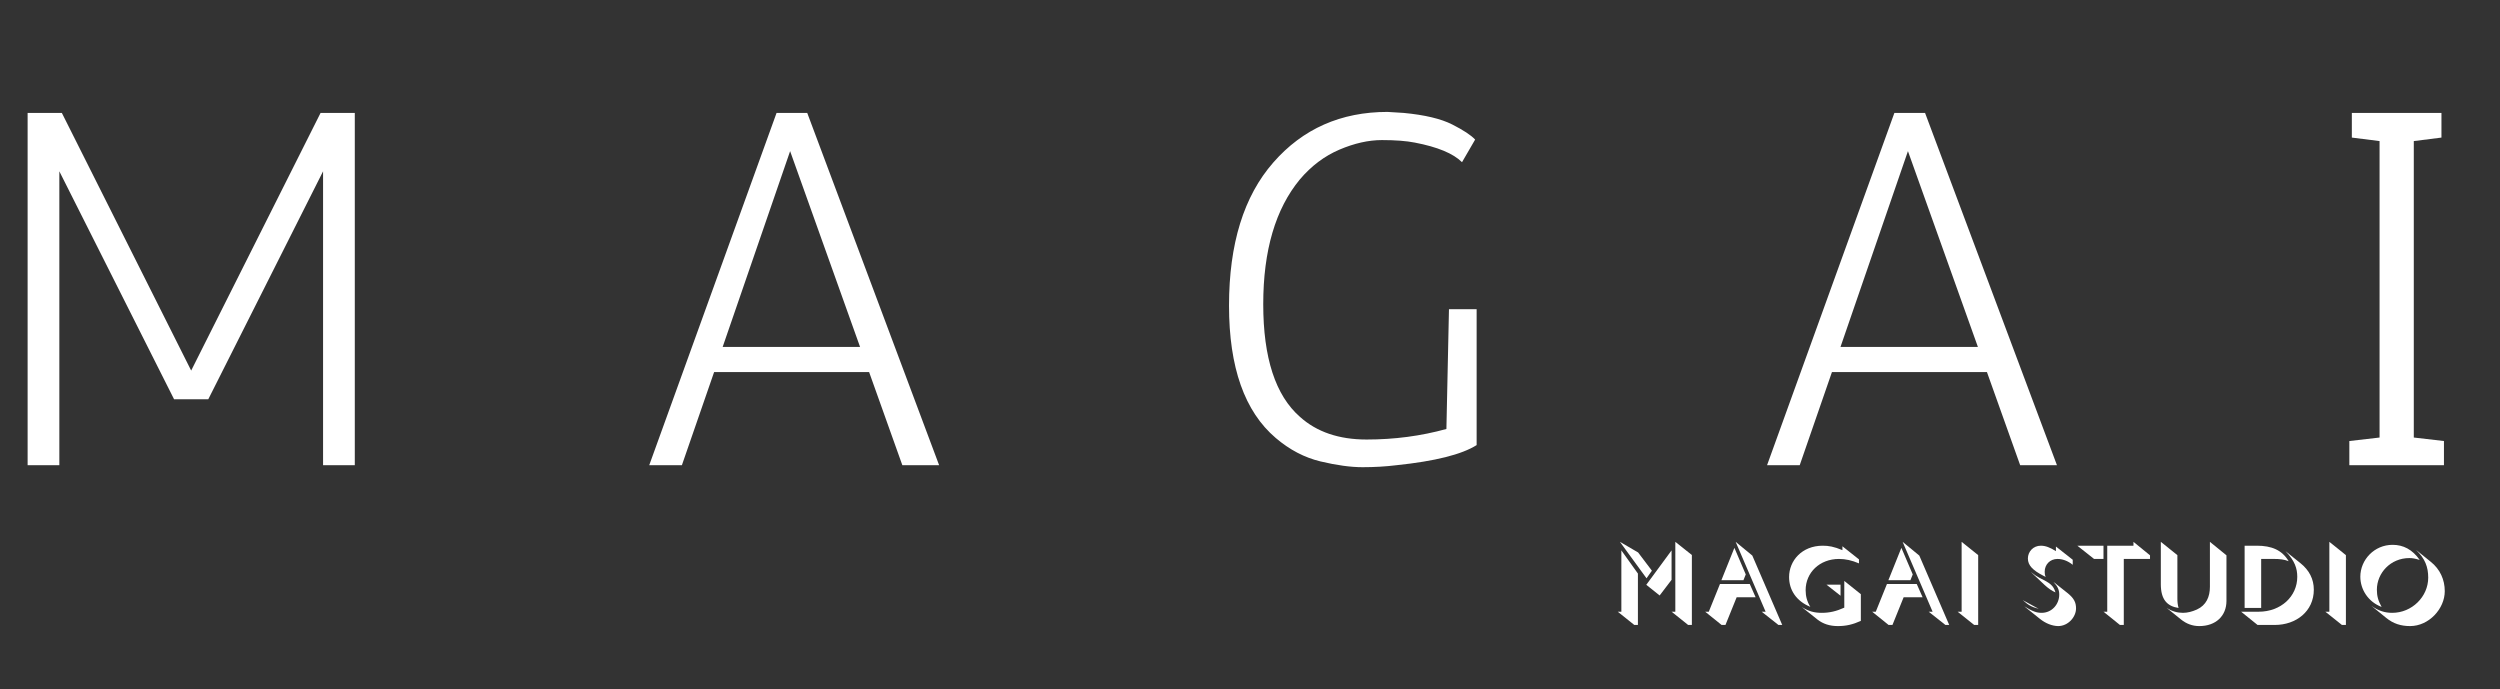 <?xml version="1.0" encoding="UTF-8"?>
<svg xmlns="http://www.w3.org/2000/svg" xmlns:xlink="http://www.w3.org/1999/xlink" width="834" zoomAndPan="magnify" viewBox="0 0 625.5 172.5" height="230" preserveAspectRatio="xMidYMid meet" version="1.0">
  <rect x="0" y="0" width="625.5" height="172.5" fill="#333333" stroke="none"/>
  <defs>
    <g></g>
  </defs>
  <g fill="#ffffff" fill-opacity="1">
    <g transform="translate(-2.152, 116.392)">
      <g>
        <path d="M 9.062 0 L 9.062 -88.141 L 17.625 -88.141 L 49.984 -23.672 L 82.359 -88.141 L 90.922 -88.141 L 90.922 0 L 82.984 0 L 82.984 -73.531 L 54.266 -16.5 L 45.703 -16.5 L 17 -73.531 L 17 0 Z M 9.062 0 "></path>
      </g>
    </g>
  </g>
  <g fill="#ffffff" fill-opacity="1">
    <g transform="translate(156.765, 116.392)">
      <g>
        <path d="M 60.688 -23.297 L 21.906 -23.297 L 13.844 0 L 5.672 0 L 37.531 -88.141 L 45.203 -88.141 L 78.203 0 L 69 0 Z M 24.047 -29.594 L 58.422 -29.594 L 40.922 -78.578 Z M 24.047 -29.594 "></path>
      </g>
    </g>
  </g>
  <g fill="#ffffff" fill-opacity="1">
    <g transform="translate(299.313, 116.392)">
      <g>
        <path d="M 66.484 -75.812 C 64.305 -77.988 60.363 -79.625 54.656 -80.719 C 52.551 -81.133 49.816 -81.344 46.453 -81.344 C 43.098 -81.344 39.551 -80.547 35.812 -78.953 C 32.082 -77.359 28.789 -74.883 25.938 -71.531 C 19.812 -64.133 16.75 -53.719 16.75 -40.281 C 16.75 -26.852 19.812 -17.457 25.938 -12.094 C 30.133 -8.312 35.695 -6.422 42.625 -6.422 C 49.551 -6.422 56.203 -7.301 62.578 -9.062 L 63.219 -39.031 L 70.141 -39.031 L 70.141 -5.031 C 66.441 -2.688 59.766 -1.008 50.109 0 C 47.43 0.332 44.598 0.5 41.609 0.5 C 38.629 0.5 35.125 0.02 31.094 -0.938 C 27.07 -1.906 23.336 -3.859 19.891 -6.797 C 12.086 -13.43 8.188 -24.473 8.188 -39.922 C 8.188 -55.367 11.879 -67.305 19.266 -75.734 C 26.648 -84.172 36.176 -88.391 47.844 -88.391 L 51.875 -88.141 C 57.164 -87.641 61.219 -86.676 64.031 -85.25 C 66.844 -83.82 68.754 -82.562 69.766 -81.469 Z M 66.484 -75.812 "></path>
      </g>
    </g>
  </g>
  <g fill="#ffffff" fill-opacity="1">
    <g transform="translate(436.446, 116.392)">
      <g>
        <path d="M 60.688 -23.297 L 21.906 -23.297 L 13.844 0 L 5.672 0 L 37.531 -88.141 L 45.203 -88.141 L 78.203 0 L 69 0 Z M 24.047 -29.594 L 58.422 -29.594 L 40.922 -78.578 Z M 24.047 -29.594 "></path>
      </g>
    </g>
  </g>
  <g fill="#ffffff" fill-opacity="1">
    <g transform="translate(578.993, 116.392)">
      <g>
        <path d="M 32.484 0 L 8.812 0 L 8.812 -6.047 L 16.375 -6.922 L 16.375 -81.094 L 9.438 -81.969 L 9.438 -88.141 L 31.859 -88.141 L 31.859 -81.969 L 24.938 -81.094 L 24.938 -6.922 L 32.484 -6.047 Z M 32.484 0 "></path>
      </g>
    </g>
  </g>
  <g fill="#ffffff" fill-opacity="1">
    <g transform="translate(403.399, 153.051)">
      <g>
        <path d="M 1.906 -17.484 L 8.562 -8.359 L 9.906 -10.266 L 6.453 -14.828 Z M 15.766 0 L 14.828 0 L 18.969 3.312 L 19.906 3.312 L 19.906 -14.188 L 15.766 -17.484 Z M 2.266 0 L 1.359 0 L 5.5 3.312 L 6.406 3.312 L 6.406 -9.547 L 2.266 -15.344 Z M 8.5 -6.734 L 11.844 -4.062 L 14.828 -7.984 L 14.828 -15.344 Z M 8.5 -6.734 "></path>
      </g>
    </g>
  </g>
  <g fill="#ffffff" fill-opacity="1">
    <g transform="translate(425.586, 153.051)">
      <g>
        <path d="M 16.172 0 L 15.188 0 L 19.375 3.312 L 20.328 3.312 L 12.844 -14.047 L 8.672 -17.484 Z M 5.109 -7.891 L 10.625 -7.891 L 11.203 -9.328 L 8.359 -15.984 Z M 4.75 -6.938 L 1.953 0 L 1.047 0 L 5.156 3.312 L 6.125 3.312 L 8.922 -3.609 L 13.672 -3.609 L 12.203 -6.938 Z M 4.75 -6.938 "></path>
      </g>
    </g>
  </g>
  <g fill="#ffffff" fill-opacity="1">
    <g transform="translate(446.614, 153.051)">
      <g>
        <path d="M 9.438 -16.516 C 4.203 -16.516 1.016 -12.75 1.016 -8.672 C 1.016 -5.438 2.812 -2.656 6.328 -1.219 C 5.516 -2.516 5.156 -3.859 5.156 -5.391 C 5.156 -9.797 8.672 -13.203 13.5 -13.203 C 15.156 -13.203 16.734 -12.844 18.5 -12.094 L 18.5 -13.094 L 14.359 -16.375 L 14.359 -15.406 C 12.234 -16.297 10.906 -16.516 9.438 -16.516 Z M 14.828 -7.703 L 14.828 -1.016 C 12.844 -0.109 11.094 0.281 9.219 0.281 C 7.375 0.281 5.984 -0.062 4.203 -1.156 C 5.391 -0.188 6.703 0.859 8.109 1.953 C 9.531 3.062 11.203 3.594 13.219 3.594 C 15.297 3.594 16.953 3.203 18.969 2.297 L 18.969 -4.391 Z M 10.375 -6.766 L 13.891 -4 L 13.891 -6.766 Z M 10.375 -6.766 "></path>
      </g>
    </g>
  </g>
  <g fill="#ffffff" fill-opacity="1">
    <g transform="translate(467.366, 153.051)">
      <g>
        <path d="M 16.172 0 L 15.188 0 L 19.375 3.312 L 20.328 3.312 L 12.844 -14.047 L 8.672 -17.484 Z M 5.109 -7.891 L 10.625 -7.891 L 11.203 -9.328 L 8.359 -15.984 Z M 4.75 -6.938 L 1.953 0 L 1.047 0 L 5.156 3.312 L 6.125 3.312 L 8.922 -3.609 L 13.672 -3.609 L 12.203 -6.938 Z M 4.75 -6.938 "></path>
      </g>
    </g>
  </g>
  <g fill="#ffffff" fill-opacity="1">
    <g transform="translate(488.394, 153.051)">
      <g>
        <path d="M 2.406 -17.484 L 2.406 0 L 1.406 0 L 5.547 3.312 L 6.547 3.312 L 6.547 -14.156 Z M 2.406 -17.484 "></path>
      </g>
    </g>
  </g>
  <g fill="#ffffff" fill-opacity="1">
    <g transform="translate(497.363, 153.051)">
      <g></g>
    </g>
  </g>
  <g fill="#ffffff" fill-opacity="1">
    <g transform="translate(505.752, 153.051)">
      <g>
        <path d="M 4.859 -16.516 C 2.953 -16.516 1.625 -15.016 1.625 -13.312 C 1.625 -11.594 2.875 -10.359 5.438 -9.031 L 6.078 -8.703 C 5.859 -9.219 5.828 -9.469 5.828 -10 C 5.828 -11.797 7.156 -13.203 9.031 -13.203 C 10.266 -13.203 11.625 -12.734 12.844 -11.734 L 12.844 -13 L 8.641 -16.312 L 8.641 -15.156 C 7.172 -16.062 6.078 -16.516 4.859 -16.516 Z M 5.797 -6.703 C 6.703 -5.859 7.625 -5.219 8.531 -4.828 C 8 -6.578 7.266 -7.125 4.438 -8.531 C 3.922 -8.781 3.234 -9.25 2.422 -9.906 L 2.406 -9.906 Z M 9.188 3.594 C 11.703 3.594 13.672 1.328 13.672 -0.828 C 13.672 -2.297 13.203 -3.375 11.406 -4.781 L 8.094 -7.406 L 8.062 -7.406 C 9.078 -6.328 9.469 -5.469 9.469 -4.281 C 9.469 -1.906 7.672 0.281 5.047 0.281 C 3.812 0.281 2.781 -0.078 0.766 -1.328 L 0.75 -1.328 L 4.609 1.766 C 6.047 2.922 7.672 3.562 9.188 3.594 Z M 0.328 -2.906 C 1.844 -1.547 2.594 -1.188 4.328 -0.719 Z M 0.328 -2.906 "></path>
      </g>
    </g>
  </g>
  <g fill="#ffffff" fill-opacity="1">
    <g transform="translate(520.184, 153.051)">
      <g>
        <path d="M 13.609 -16.516 L 7.047 -16.516 L 7.047 0 L 6.109 0 L 10.219 3.312 L 11.188 3.312 L 11.188 -13.203 L 17.75 -13.203 L 17.75 -14.109 L 13.609 -17.484 Z M -0.438 -16.516 L 3.75 -13.203 L 6.109 -13.203 L 6.109 -16.516 Z M -0.438 -16.516 "></path>
      </g>
    </g>
  </g>
  <g fill="#ffffff" fill-opacity="1">
    <g transform="translate(538.342, 153.051)">
      <g>
        <path d="M 2.297 -17.484 L 2.297 -6.875 C 2.297 -3.031 3.891 -1.359 6.734 -0.938 C 6.484 -1.828 6.438 -2.484 6.438 -3.5 L 6.438 -14.156 Z M 14.578 -17.484 L 14.578 -6.219 C 14.578 -3.75 13.672 -1.625 11.312 -0.547 C 10.156 -0.031 9 0.281 7.844 0.281 C 6.438 0.281 5.141 -0.078 3.781 -0.938 L 7.344 1.938 C 8.703 3.031 10.219 3.594 11.922 3.594 C 16.062 3.594 18.719 1.047 18.719 -2.703 L 18.719 -14.109 Z M 14.578 -17.484 "></path>
      </g>
    </g>
  </g>
  <g fill="#ffffff" fill-opacity="1">
    <g transform="translate(559.37, 153.051)">
      <g>
        <path d="M 2.234 -16.516 L 2.234 -0.938 L 6.375 -0.938 L 6.375 -13.203 L 9.688 -13.203 C 10.906 -13.203 12.141 -13.094 13.25 -12.641 C 11.594 -15.438 8.969 -16.516 5.297 -16.516 Z M 9.781 3.312 C 15.125 3.312 19.547 -0.109 19.547 -5.5 C 19.547 -8.141 18.422 -10.375 16.172 -12.172 L 12.453 -15.156 C 14.828 -12.734 15.406 -10.766 15.406 -8.719 C 15.406 -3.859 11.344 0 5.75 0 L 1.359 0 L 5.469 3.312 Z M 9.781 3.312 "></path>
      </g>
    </g>
  </g>
  <g fill="#ffffff" fill-opacity="1">
    <g transform="translate(580.399, 153.051)">
      <g>
        <path d="M 2.406 -17.484 L 2.406 0 L 1.406 0 L 5.547 3.312 L 6.547 3.312 L 6.547 -14.156 Z M 2.406 -17.484 "></path>
      </g>
    </g>
  </g>
  <g fill="#ffffff" fill-opacity="1">
    <g transform="translate(589.367, 153.051)">
      <g>
        <path d="M 9.25 -16.734 C 4.688 -16.734 1.188 -13 1.188 -8.75 C 1.188 -5.688 3.031 -2.516 6.516 -1.188 C 5.625 -2.766 5.328 -4 5.328 -5.5 C 5.328 -9.688 8.75 -13.422 13.453 -13.422 C 14.25 -13.422 14.828 -13.312 16.047 -12.953 C 14.188 -15.594 11.922 -16.734 9.25 -16.734 Z M 15.125 -15.469 C 17.391 -13.281 18.172 -11.188 18.172 -8.531 C 18.172 -3.734 14.078 0.281 9.172 0.281 C 7.312 0.281 5.75 -0.219 3.953 -1.469 L 7.703 1.578 C 9.438 2.984 11.344 3.594 13.641 3.594 C 18.328 3.594 22.312 -0.719 22.312 -5.141 C 22.312 -8 21.156 -10.625 18.797 -12.5 Z M 15.125 -15.469 "></path>
      </g>
    </g>
  </g>
</svg>
